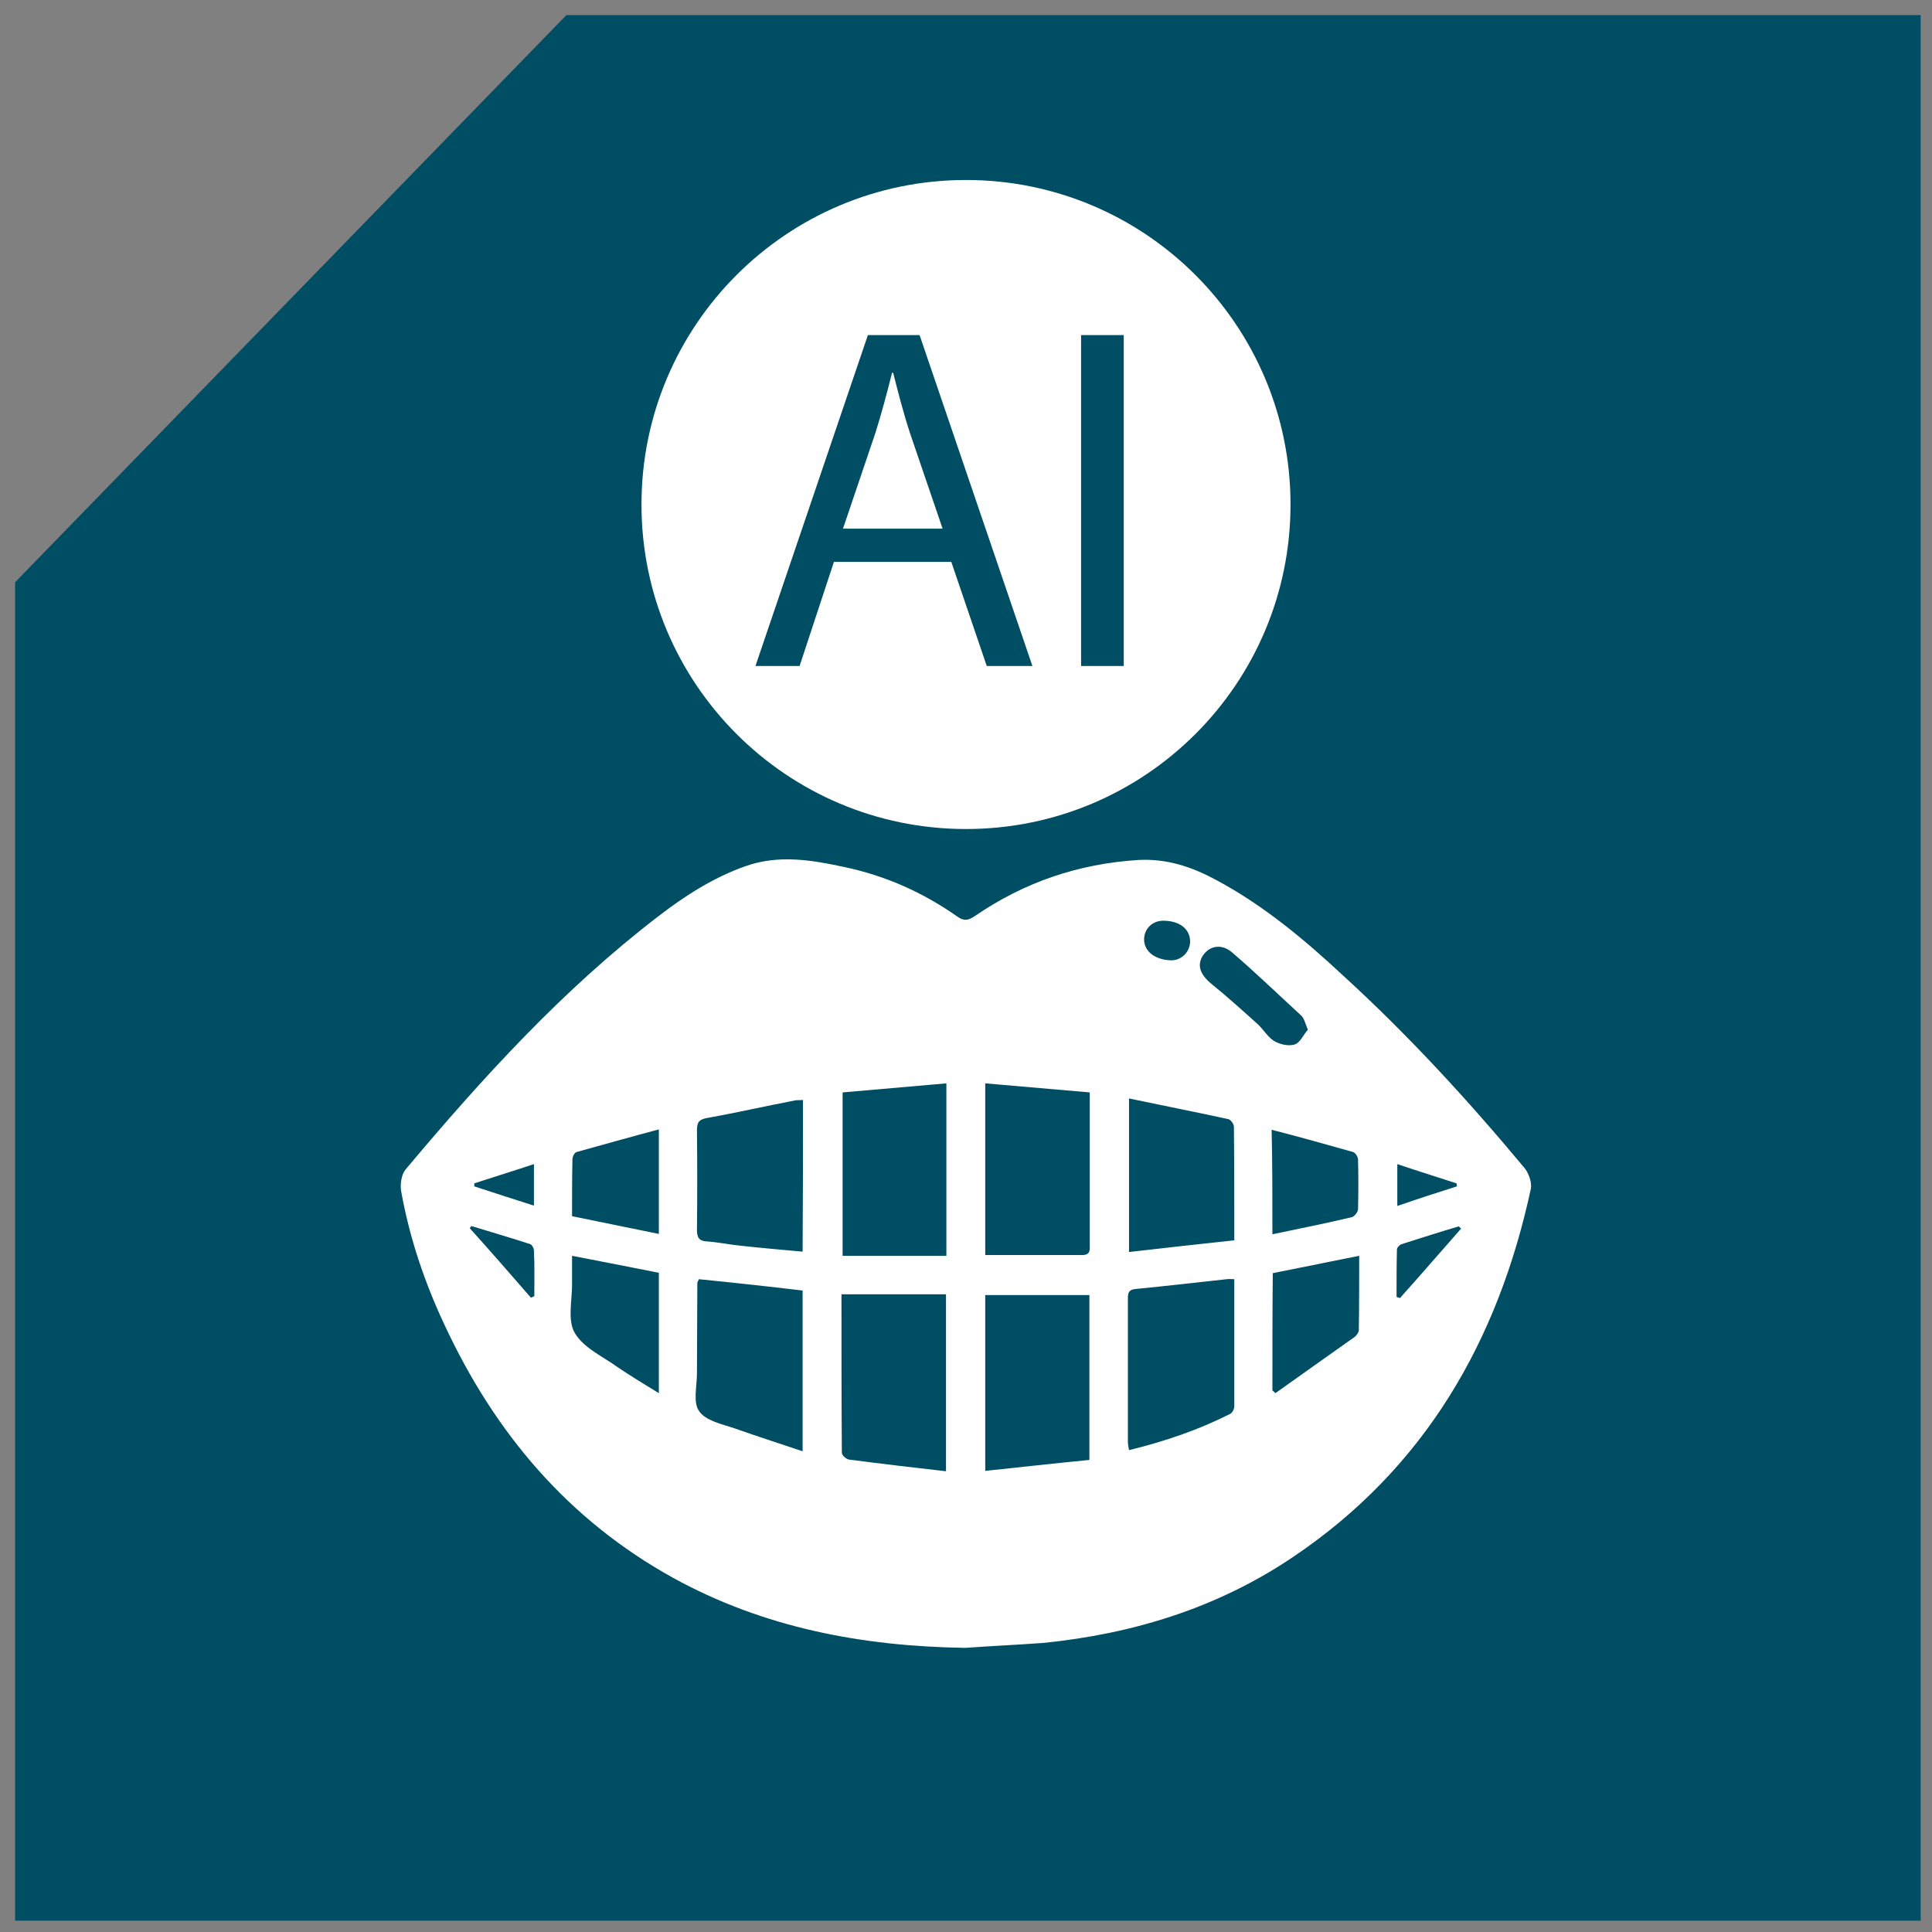 <?xml version="1.0" encoding="UTF-8"?> <svg xmlns="http://www.w3.org/2000/svg" xmlns:xlink="http://www.w3.org/1999/xlink" version="1.1" id="Layer_1" x="0px" y="0px" viewBox="0 0 512 512" style="enable-background:new 0 0 512 512;" xml:space="preserve"><rect x="0" y="0" width="512" height="512" fill="#808080" stroke="none"/> <style type="text/css"> .st0{fill:#004E64;} .st1{fill:#FFFFFF;} </style> <g id="background"> <polygon class="st0" points="509,4 150.1,4 4,154.3 4,509 509,509 "></polygon> </g> <g id="Layer_2_1_"> <g> <path class="st1" d="M255.8,436.7c-27.2-0.4-53.4-5.3-77.5-18.6c-27.8-15.4-47.2-38.4-60.5-67c-5.3-11.3-9.3-23.1-11.5-35.5 c-0.3-1.8,0.1-4.4,1.2-5.7c20.4-24.3,41.7-47.7,67-67.1c7-5.4,14.5-10.2,22.9-13.2c8.9-3.2,17.7-1.7,26.5,0.2 c10.8,2.3,20.7,6.7,29.8,13.1c1.8,1.3,2.9,1,4.6-0.1c13.1-9,27.5-13.9,43.4-14.9c7.5-0.4,14.1,1.8,20.6,5.3 c12.5,6.7,23.3,15.7,33.6,25.3c17.2,15.7,33,32.9,48,50.9c1.2,1.4,2.1,3.9,1.8,5.6c-8.7,40.4-28.1,74.1-63,97.6 c-20,13.5-42.4,20.4-66.3,22.8C269.5,435.9,262.7,436.2,255.8,436.7z M288.7,343.2c-9.4,0-18.5,0-27.6,0c0,15.7,0,30.9,0,46.6 c9.4-1,18.4-2,27.6-2.9C288.7,371.8,288.7,357.4,288.7,343.2z M250.7,389.9c0-16,0-31.2,0-46.9c-9.3,0-18.4,0-27.7,0 c0,14,0,28,0.1,42c0,0.7,1.2,1.7,1.9,1.8C233.4,387.9,241.9,388.9,250.7,389.9z M250.8,287.1c-9.3,0.8-18.4,1.6-27.5,2.4 c0,14.5,0,28.6,0,43.3c9.3,0,18.4,0,27.5,0C250.8,317.9,250.8,302.7,250.8,287.1z M288.8,289.5c-9.4-0.8-18.5-1.6-27.7-2.4 c0,15.7,0,30.9,0,45.5c8.7,0,17.2,0,25.7,0c2.3,0,2-1.5,2-3c0-10.8,0-21.7,0-32.5C288.8,294.7,288.8,292.3,288.8,289.5z M185.2,339c-0.2,0.6-0.4,0.7-0.4,1c0,8-0.1,16-0.1,24c0,3.4-1.1,7.7,0.6,10c1.7,2.5,6,3.4,9.3,4.5c5.9,2.1,11.9,4,18.1,6.1 c0-14.7,0-28.6,0-42.6C203.4,340.9,194.3,339.9,185.2,339z M327.1,339c-1,0-1.5-0.1-2,0c-8.1,0.9-16.1,1.8-24.2,2.6 c-2,0.2-2,1.3-2,2.8c0,12.5,0,25,0,37.5c0,0.7,0.1,1.4,0.3,2.4c9.4-2.3,18.3-5.3,26.8-9.6c0.6-0.3,1.1-1.3,1.1-2 C327.1,361.6,327.1,350.5,327.1,339z M299.2,291.1c0,13.9,0,27.2,0,40.7c9.4-1.1,18.6-2.1,27.9-3.1c0-10.4,0-20.2-0.1-30.1 c0-0.7-0.8-1.8-1.4-2C316.9,294.7,308.2,293,299.2,291.1z M212.8,291.5c-0.8,0.1-1.4,0-2,0.1c-7.8,1.5-15.7,3.3-23.5,4.7 c-2.3,0.4-2.6,1.4-2.6,3.4c0.1,8.7,0.1,17.5,0,26.2c0,2,0.5,3,2.7,3.1c2.9,0.2,5.8,0.8,8.6,1.1c5.5,0.6,11.1,1.1,16.7,1.6 C212.8,318,212.8,304.8,212.8,291.5z M174.6,337.3c-7.6-1.5-15.2-3-23-4.5c0,2.6,0,4.8,0,7c0.1,4.5-1.3,10,0.7,13.4 c2.3,4,7.5,6.3,11.5,9.2c3.4,2.3,6.9,4.4,10.8,6.8C174.6,358.1,174.6,347.7,174.6,337.3z M337.2,368.5c0.3,0.2,0.5,0.4,0.8,0.7 c7-5,14.1-10,21-14.9c0.5-0.4,1.1-1.2,1.1-1.8c0.1-6.5,0.1-13,0.1-19.7c-7.9,1.6-15.4,3.1-22.9,4.6 C337.2,347.8,337.2,358.1,337.2,368.5z M337.2,327.1c7.2-1.5,14.1-2.9,20.9-4.5c0.8-0.1,1.8-1.4,1.8-2.2c0.1-4.4,0.1-8.7,0-13.1 c0-0.7-0.7-1.8-1.3-2c-7.1-2-14.2-4-21.6-5.9C337.2,308.6,337.2,317.5,337.2,327.1z M174.6,327c0-9.4,0-18.4,0-27.7 c-7.5,2-14.6,4-21.8,6c-0.5,0.1-1.1,1.2-1.1,1.9c-0.1,4.9-0.1,9.7-0.1,15.1C159.3,323.9,166.8,325.4,174.6,327z M346.6,272.9 c-0.7-1.7-1-3.1-1.8-3.8c-6.1-5.6-12.1-11.4-18.4-16.8c-2.8-2.3-5.9-1.6-7.6,0.9c-1.7,2.6-0.7,5.1,2.2,7.5 c4.2,3.4,8.3,7.1,12.4,10.8c1.5,1.4,2.6,3.4,4.3,4.4c1.5,0.9,3.8,1.4,5.4,0.9C344.6,276.3,345.4,274.2,346.6,272.9z M387.2,325.6 c-0.2-0.2-0.4-0.4-0.6-0.6c-5.1,1.5-10.1,3.1-15.1,4.7c-0.5,0.1-1.3,0.9-1.3,1.4c-0.1,4.2-0.1,8.3-0.1,12.6 c0.3,0.1,0.6,0.2,0.9,0.3C376.5,337.9,381.8,331.7,387.2,325.6z M140.7,343.9c0.3-0.1,0.6-0.3,0.9-0.4c0-4,0.1-8.1-0.1-12.1 c0-0.6-0.5-1.5-1-1.7c-5.2-1.7-10.4-3.2-15.6-4.8c-0.1,0.2-0.3,0.4-0.4,0.6C130,331.6,135.4,337.8,140.7,343.9z M315.4,249.6 c0-3.3-2.6-5.5-6.9-5.6c-3-0.1-5.2,2-5.3,4.8c-0.1,3.3,2.9,5.6,7.2,5.7C313.1,254.5,315.3,252.3,315.4,249.6z M125.7,313.6 c0,0.3,0,0.5,0,0.8c5.2,1.7,10.4,3.4,15.8,5.1c0-3.9,0-7.2,0-11C136.1,310.3,130.9,311.9,125.7,313.6z M386.1,314.4 c0-0.3-0.1-0.5-0.1-0.8c-5.2-1.7-10.4-3.3-15.7-5.1c0,3.8,0,7.2,0,11.1C375.8,317.7,381,316,386.1,314.4z"></path> </g> </g> <g> <path class="st1" d="M236.7,98.8h-0.3c-1.3,5.2-2.7,10.5-4.4,15.9l-8.6,25.4h26.4l-8.6-25.2C239.3,109.1,238,103.9,236.7,98.8z"></path> <path class="st1" d="M256,47.7c-47.5,0-86,38.5-86,86s38.5,86,86,86s86-38.5,86-86S303.5,47.7,256,47.7z M261.5,176.5l-9.4-27.6 h-31.1l-9.1,27.6h-11.7L230,88.8h13.7l29.9,87.7H261.5z M297.8,176.5h-11.3V88.8h11.3V176.5z"></path> </g> </svg> 
